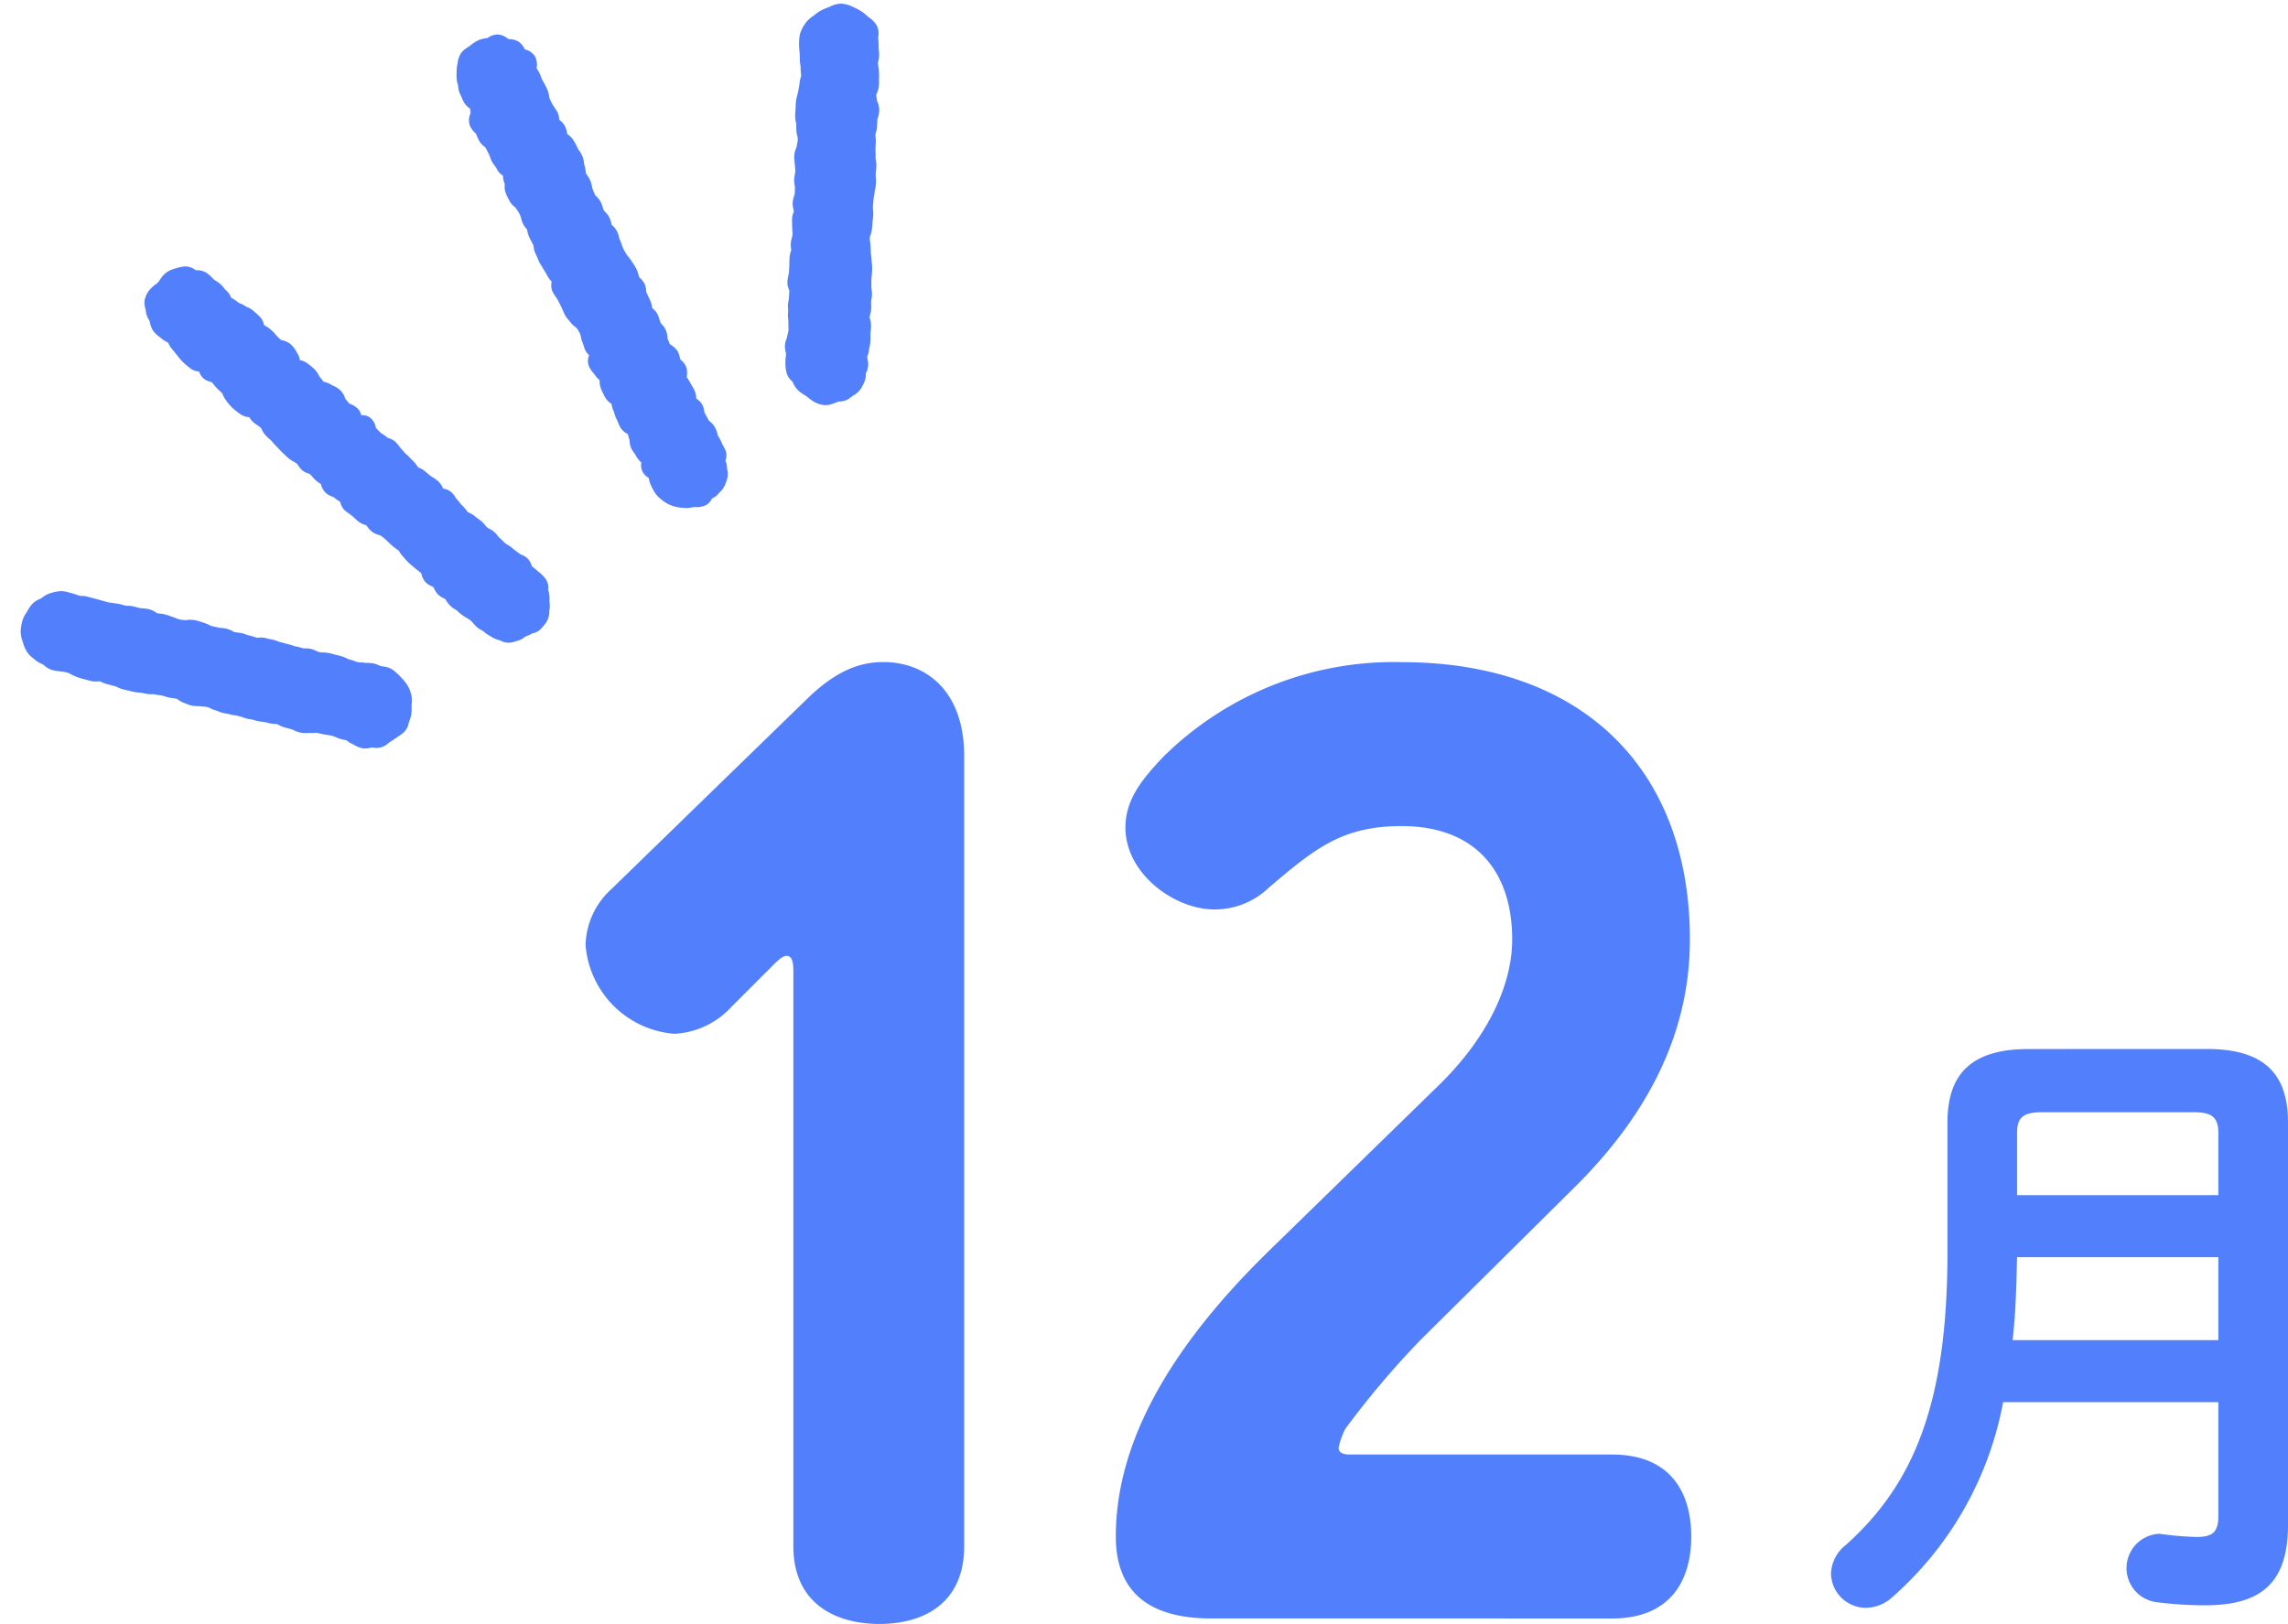<svg xmlns="http://www.w3.org/2000/svg" width="144.866" height="102.853" viewBox="0 0 144.866 102.853">
  <g id="グループ_774" data-name="グループ 774" transform="translate(-167.004 -2622.716)">
    <g id="_12月" data-name="12月" transform="translate(-1832.113 1828.305)">
      <g id="_12" data-name="12" transform="translate(2036.192 836.343)">
        <path id="パス_815" data-name="パス 815" d="M2050.3,838.593c1.9-1.817,3.375-2.25,4.759-2.25,2.6,0,5.106,1.731,5.106,5.97V892.33c0,3.721-2.683,4.933-5.365,4.933s-5.451-1.211-5.451-4.933V856.073c0-.519,0-1.125-.433-1.125-.26,0-.606.346-.865.606l-2.6,2.6a5.252,5.252,0,0,1-3.634,1.731,6.12,6.12,0,0,1-5.625-5.624,4.94,4.94,0,0,1,1.644-3.548Z" transform="translate(-2036.192 -836.343)" fill="#5280fc"/>
        <path id="パス_816" data-name="パス 816" d="M2117.85,886.1c0,.432.519.432.779.432h16.528c3.721,0,5.019,2.423,5.019,5.192s-1.3,5.192-5.019,5.192H2109.8c-4.76,0-6.058-2.423-6.058-5.192,0-5.192,2.6-11.163,9.692-18.086L2124.34,863c3.375-3.375,4.5-6.663,4.5-9.086,0-4.327-2.337-7.183-7.009-7.183-3.721,0-5.452,1.385-8.394,3.894a4.931,4.931,0,0,1-3.461,1.384c-2.51,0-5.625-2.25-5.625-5.192,0-1.817,1.125-3.115,2.337-4.413a20.745,20.745,0,0,1,15.144-6.057c11.422,0,18.259,6.75,18.259,17.566,0,4.673-1.644,10.038-7.183,15.576l-9.865,9.779a55.141,55.141,0,0,0-4.759,5.625A4.59,4.59,0,0,0,2117.85,886.1Z" transform="translate(-2070.169 -836.343)" fill="#5280fc"/>
      </g>
      <g id="月" transform="translate(2115.043 860.848)">
        <path id="パス_817" data-name="パス 817" d="M2218.646,885.647c3.647,0,5.131,1.6,5.131,4.65v25.492c0,3.768-1.8,5.091-5.251,5.091a24.463,24.463,0,0,1-3.087-.2,2.175,2.175,0,0,1,.2-4.329c.081,0,.2.04.321.04a18.275,18.275,0,0,0,2.044.16c.962,0,1.363-.28,1.363-1.323v-7.214h-13.628a21.719,21.719,0,0,1-7.054,12.385,2.513,2.513,0,0,1-1.644.641,2.216,2.216,0,0,1-2.2-2.164,2.412,2.412,0,0,1,.921-1.8c4.45-3.968,6.454-9.219,6.454-18.6V890.3c0-3.046,1.483-4.65,5.13-4.65Zm.721,13.187h-12.746c-.04,1.763-.08,3.487-.281,5.251h13.027Zm-11.223-9.179c-1.2,0-1.523.4-1.523,1.323v3.927h12.746v-3.927c0-.962-.36-1.323-1.523-1.323Z" transform="translate(-2194.837 -885.647)" fill="#5280fc"/>
      </g>
    </g>
    <g id="line" transform="matrix(0.799, -0.602, 0.602, 0.799, -405.341, 4525.359)">
      <path id="パス_245" data-name="パス 245" d="M1652.578-1125.171c-.015-.057-.031-.113-.041-.168-.023-.117-.049-.221-.073-.316-.017-.067-.033-.126-.041-.159a.509.509,0,0,1,.023-.09,1.091,1.091,0,0,0,.056-.463,1.172,1.172,0,0,0-.169-.445.758.758,0,0,1-.058-.114c-.016-.076-.04-.156-.068-.244a2.311,2.311,0,0,1-.07-.26,2.233,2.233,0,0,0-.133-.423.81.81,0,0,1-.04-.106c-.023-.1-.035-.182-.047-.261s-.027-.175-.046-.259a1.209,1.209,0,0,1-.012-.15,2.791,2.791,0,0,0-.031-.345,1.351,1.351,0,0,0-.125-.364.783.783,0,0,1-.063-.16,1.411,1.411,0,0,1-.018-.2,1.6,1.6,0,0,0-.049-.372c-.022-.077-.042-.147-.062-.212-.029-.094-.054-.176-.071-.26a1.316,1.316,0,0,0-.141-.358.664.664,0,0,1-.054-.117.9.9,0,0,1,0-.117,2.309,2.309,0,0,0-.035-.441,1.434,1.434,0,0,1-.017-.259c0-.083,0-.16-.01-.23a1.038,1.038,0,0,1,0-.176,1.408,1.408,0,0,0-.019-.433,1,1,0,0,0-.276-.463,1.182,1.182,0,0,0,.037-.546,2.437,2.437,0,0,0-.137-.444c-.016-.041-.032-.078-.042-.115-.042-.148-.067-.266-.091-.379l-.022-.1a1.272,1.272,0,0,0-.142-.348c-.017-.032-.044-.081-.048-.092a.906.906,0,0,1,0-.1,1.939,1.939,0,0,0-.024-.484c-.016-.085-.025-.163-.033-.234a2.406,2.406,0,0,0-.052-.324,1.15,1.15,0,0,1-.025-.224,2.187,2.187,0,0,0-.023-.258c0-.021,0-.076,0-.121a2.162,2.162,0,0,0-.027-.419,1.111,1.111,0,0,0-.183-.414c-.021-.032-.052-.08-.056-.091a2.187,2.187,0,0,0-.122-.4c-.014-.037-.029-.07-.036-.093-.012-.083-.02-.157-.028-.224s-.016-.142-.026-.208l0-.008a1.047,1.047,0,0,0,.1-.74.843.843,0,0,0-.357-.455.93.93,0,0,0,.075-.451,1.284,1.284,0,0,0-.208-.544l-.027-.045c-.005-.042-.008-.1-.01-.165s-.006-.146-.013-.226c0-.013.008-.027.013-.041a1.268,1.268,0,0,0,.057-.618,1.674,1.674,0,0,0-.193-.494c-.015-.028-.031-.054-.038-.069a1.289,1.289,0,0,0-.282-.471l-.006-.007c0-.019,0-.037,0-.057a2.221,2.221,0,0,0-.01-.362c0-.02.007-.04.01-.061a1.441,1.441,0,0,0,.013-.543,4.7,4.7,0,0,0-.154-.6.973.973,0,0,0-.236-.372.955.955,0,0,0,.136-.431c0-.03.007-.063.011-.1a1.845,1.845,0,0,0,0-.61,1.18,1.18,0,0,0-.309-.564l-.011-.012c-.031-.151-.053-.273-.066-.39,0-.042-.007-.084-.011-.127a2.715,2.715,0,0,0-.061-.458,1.836,1.836,0,0,0-.093-.278,1.606,1.606,0,0,1-.063-.177c.007-.022.016-.044.024-.065a.994.994,0,0,0,.081-.49,3.756,3.756,0,0,0-.068-.372c-.013-.057-.025-.11-.033-.163a1.274,1.274,0,0,0-.167-.439.845.845,0,0,1-.068-.142,1.35,1.35,0,0,0-.151-.314.729.729,0,0,1-.069-.13,2.084,2.084,0,0,0-.142-.441c-.01-.025-.021-.049-.03-.072s.009-.043.014-.064a1.022,1.022,0,0,0,0-.526,1.121,1.121,0,0,1-.01-.15c0-.084-.006-.174-.017-.276a1.488,1.488,0,0,0-.106-.378,1.234,1.234,0,0,1-.061-.188c-.01-.049-.015-.1-.022-.151a2.141,2.141,0,0,0-.095-.455,1.13,1.13,0,0,0-.393-.508c-.017-.014-.035-.027-.05-.041s-.014-.038-.021-.057a1.043,1.043,0,0,0-.4-.557,2.7,2.7,0,0,0-.552-.253l-.063-.023a1.465,1.465,0,0,0-.865-.08c-.094.023-.188.055-.282.088a1.531,1.531,0,0,1-.2.062,1.248,1.248,0,0,1-.173.005,2.266,2.266,0,0,0-.327.015,1.538,1.538,0,0,0-.83.352,1.305,1.305,0,0,0-.309.485.722.722,0,0,1-.051.111,1.258,1.258,0,0,0-.184.555.7.7,0,0,1-.017.1c-.012.037-.029.073-.045.11a1.4,1.4,0,0,0-.146.55,1.713,1.713,0,0,0,.079.492c.012.046.026.091.035.138a1.747,1.747,0,0,0,.155.436c.011.023.023.046.032.067a.9.9,0,0,1-.017.121,1.329,1.329,0,0,0-.023.387c.008.074.008.149.01.233s0,.162.007.256l0,.1a3.067,3.067,0,0,0,.048.527,4.754,4.754,0,0,0,.145.6.99.99,0,0,0,.3.43.971.971,0,0,0-.034.54,1.089,1.089,0,0,0,.209.4c.021.029.05.067.053.062a1.474,1.474,0,0,1,.018.243,2.3,2.3,0,0,0,.017.268c.013.089.026.17.039.245.015.092.03.173.036.225a.759.759,0,0,1-.019.086,1.671,1.671,0,0,0-.058.435v.063a3.027,3.027,0,0,0,.047.583,4.446,4.446,0,0,0,.163.6,1.153,1.153,0,0,0,.326.472,1.44,1.44,0,0,0,.031.486c.018.069.043.143.07.221a1.8,1.8,0,0,1,.076.257.592.592,0,0,1-.017.149,1.5,1.5,0,0,0-.032.284,2.24,2.24,0,0,0,.063.489c.009.042.019.081.024.12s.009.1.012.16a3.445,3.445,0,0,0,.038.385c.008.048.013.1.019.157.012.116.025.245.052.388.013.067.023.13.032.19a2.423,2.423,0,0,0,.092.424c.037.105.075.2.11.279.027.063.053.119.065.159a.792.792,0,0,1,0,.1,2.133,2.133,0,0,0,0,.336,1.019,1.019,0,0,0,.2.5c.021.03.052.077.054.078a2.418,2.418,0,0,1,.031.267c.007.09.014.173.027.248a2.09,2.09,0,0,0,.108.381l.019.05,0,0a1.12,1.12,0,0,0-.088.656,1.148,1.148,0,0,0,.178.4,1.081,1.081,0,0,1,.058.1,2.322,2.322,0,0,0,.118.39c.01.028.021.053.029.076s-.015.039-.021.058a.978.978,0,0,0-.067.567c.021.1.05.193.083.3.022.07.046.146.068.234s.043.2.066.323l.03.158a1.252,1.252,0,0,0,.261.53l.009.011c0,.034,0,.07,0,.109a1.47,1.47,0,0,0,.031.405,1.262,1.262,0,0,0,.216.436,1.138,1.138,0,0,1,.089.14,2.185,2.185,0,0,1,.1.395c.018.094.031.179.044.256.016.1.031.2.049.279a3.507,3.507,0,0,0,.1.371c.017.053.034.1.042.132a.779.779,0,0,1-.005.1,2.043,2.043,0,0,0,0,.381c0,.04.007.083.01.128a3.455,3.455,0,0,0,.052.457c.025.133.054.25.08.356.015.062.029.119.041.173.022.109.05.2.076.294.01.034.02.068.028.1l0,.008a1.2,1.2,0,0,0-.132.579,1.135,1.135,0,0,0,.154.469.909.909,0,0,1,.059.124.762.762,0,0,1-.019.112,1.2,1.2,0,0,0-.032.383,1.368,1.368,0,0,0,.174.51l.023.043c0,.026,0,.053-.006.081a1.943,1.943,0,0,0,0,.426,1.47,1.47,0,0,0,.1.365,1.113,1.113,0,0,1,.062.187,2.971,2.971,0,0,0,.174.639,2.029,2.029,0,0,1,.14.384,1.382,1.382,0,0,1,.02.189c.007.092.014.192.03.3a1.374,1.374,0,0,0,.12.373.887.887,0,0,1,.063.168,2.244,2.244,0,0,0,.145.447l.03.072a1.714,1.714,0,0,0,.3.53.67.67,0,0,1,.038.067,1.138,1.138,0,0,0,.335.408,1.612,1.612,0,0,0,.426.2c.036.012.072.024.107.039a1.2,1.2,0,0,0,.472.08h.008a.53.53,0,0,1,.067,0c.035.008.069.018.1.028a1.716,1.716,0,0,0,.374.075h0a.96.96,0,0,0,.424.112.742.742,0,0,0,.141-.013l.079-.014a2.554,2.554,0,0,0,.557-.149,1.249,1.249,0,0,0,.462-.38.82.82,0,0,1,.063-.072,1.428,1.428,0,0,0,.31-.386.816.816,0,0,1,.07-.107,1.794,1.794,0,0,0,.333-.568c.011-.016.024-.031.037-.047a.976.976,0,0,0,.259-.717A2.551,2.551,0,0,0,1652.578-1125.171Z" transform="translate(-45.702 0)" fill="#5280fc"/>
      <path id="パス_246" data-name="パス 246" d="M1595.739-1097.333a1.293,1.293,0,0,0-.352-.516,1.166,1.166,0,0,1-.082-.087,1.105,1.105,0,0,1-.1-.156,1.484,1.484,0,0,0-.209-.3,2.381,2.381,0,0,0-.282-.249.746.746,0,0,1-.1-.079,2.406,2.406,0,0,0-.214-.2,2.075,2.075,0,0,1-.16-.147.862.862,0,0,1-.066-.1,2.514,2.514,0,0,0-.2-.289,1.219,1.219,0,0,1-.129-.21c-.03-.056-.059-.109-.089-.158a2.738,2.738,0,0,0-.247-.331c-.03-.036-.058-.069-.084-.1a3.378,3.378,0,0,0-.387-.457c-.049-.049-.107-.1-.169-.147a1.178,1.178,0,0,1-.17-.156.922.922,0,0,1-.1-.164,1.665,1.665,0,0,0-.15-.254,1.566,1.566,0,0,0-.34-.322l-.053-.038c-.028-.034-.055-.069-.083-.106a3.951,3.951,0,0,0-.255-.308,1.165,1.165,0,0,1-.091-.125c-.055-.08-.115-.168-.19-.259-.058-.07-.108-.135-.154-.195-.061-.078-.116-.148-.168-.21a1.266,1.266,0,0,1-.113-.165,1.878,1.878,0,0,0-.173-.249c-.031-.037-.063-.073-.1-.11a3.058,3.058,0,0,1-.2-.24,1.137,1.137,0,0,0-.323-.281.78.78,0,0,1-.1-.069c-.052-.063-.094-.124-.133-.18a2.289,2.289,0,0,0-.19-.247,1.16,1.16,0,0,1-.115-.161,1.9,1.9,0,0,0-.174-.24c-.055-.062-.116-.12-.18-.18a1.638,1.638,0,0,1-.148-.149c-.01-.019-.018-.04-.028-.062a1.639,1.639,0,0,0-.233-.4,2.21,2.21,0,0,0-.277-.274c-.027-.024-.054-.045-.072-.063-.075-.1-.145-.181-.209-.256-.04-.047-.078-.09-.111-.134a1.087,1.087,0,0,1-.059-.108,2.385,2.385,0,0,0-.183-.314l-.052-.074c-.075-.108-.161-.233-.274-.37a1.562,1.562,0,0,0-.433-.352c-.025-.015-.049-.028-.068-.042a2.1,2.1,0,0,1-.292-.282,1.114,1.114,0,0,1-.086-.13c-.047-.076-.1-.159-.162-.246-.024-.033-.047-.071-.073-.111a3.181,3.181,0,0,0-.236-.337,2.145,2.145,0,0,0-.253-.254.279.279,0,0,0-.054-.041h0a.949.949,0,0,1-.067-.153,1.4,1.4,0,0,0-.184-.359,1.939,1.939,0,0,0-.283-.291c-.042-.037-.088-.077-.135-.124a2.423,2.423,0,0,1-.167-.2l-.119-.148a1.875,1.875,0,0,0-.309-.29l-.059-.044-.076-.1a3.607,3.607,0,0,0-.281-.337c-.058-.059-.117-.117-.181-.181l-.179-.178a1.632,1.632,0,0,1-.129-.161c-.046-.061-.1-.126-.153-.2s-.116-.147-.164-.211-.1-.133-.147-.19c-.065-.077-.117-.147-.165-.21s-.1-.125-.143-.184a1.546,1.546,0,0,0-.226-.215.687.687,0,0,1-.118-.11c-.024-.033-.048-.069-.073-.107a3.857,3.857,0,0,0-.239-.33c-.027-.032-.052-.066-.076-.1a1.776,1.776,0,0,0-.364-.389,2.109,2.109,0,0,0-.505-.26l-.084-.034a1.565,1.565,0,0,0-.58-.1l-.1,0a.7.7,0,0,1-.113-.022,1.392,1.392,0,0,0-.509-.042,1.982,1.982,0,0,0-.531.165l-.091.038-.091.034a1.7,1.7,0,0,0-.518.272,2.833,2.833,0,0,0-.467.462,1.879,1.879,0,0,0-.274.568l-.032.094a2.142,2.142,0,0,0-.148.656,1.7,1.7,0,0,0,.075.5c.012.044.024.088.032.133a1.6,1.6,0,0,0,.18.471c.02.038.04.076.057.115a.679.679,0,0,1,.025.094,1.237,1.237,0,0,0,.236.529,3.322,3.322,0,0,0,.325.339l.072.069a2.631,2.631,0,0,1,.28.311,1.11,1.11,0,0,1,.063.127c.038.081.079.169.133.263a3.53,3.53,0,0,0,.34.505c.077.094.143.178.2.253l.108.137a1.328,1.328,0,0,0,.4.322l.034.02c.013.022.025.047.038.072a2.125,2.125,0,0,0,.2.328l.035.045c.08.1.172.222.289.364a1.094,1.094,0,0,1,.11.18,1.989,1.989,0,0,0,.13.22,3.828,3.828,0,0,0,.265.328c.029.032.057.064.083.1l.048.06a2.71,2.71,0,0,0,.366.388,2.165,2.165,0,0,1,.275.287,1.653,1.653,0,0,0,.343.305.25.25,0,0,0,.048.03c.094.113.18.2.26.281.035.035.069.069.1.1a1.641,1.641,0,0,1,.107.14c.055.075.114.156.187.242a2.481,2.481,0,0,0,.178.186,2.192,2.192,0,0,1,.166.174.828.828,0,0,1,.039.108,1.292,1.292,0,0,0,.127.3l.072.12a2.926,2.926,0,0,0,.255.38,1.728,1.728,0,0,0,.275.253,1.5,1.5,0,0,1,.145.123c.042.042.09.084.141.128a1.5,1.5,0,0,1,.187.182.887.887,0,0,1,.092.158,1.51,1.51,0,0,0,.161.27,1.759,1.759,0,0,1,.125.189,2.446,2.446,0,0,0,.147.225,2.424,2.424,0,0,0,.183.208,1.778,1.778,0,0,1,.148.168,2.546,2.546,0,0,0,.2.227c.048.05.1.1.155.17.1.124.175.231.246.334l.023.034a2.308,2.308,0,0,0,.262.31,1.157,1.157,0,0,1,.085.094l.04.053a2.423,2.423,0,0,0,.368.411,2.45,2.45,0,0,1,.218.248l.051.063a1.917,1.917,0,0,0,.289.277.351.351,0,0,0,.053.039,1.029,1.029,0,0,1,.08.152,1.438,1.438,0,0,0,.193.328c.09.111.177.224.293.378a.8.8,0,0,1,.049.089,2.059,2.059,0,0,0,.234.368,1.7,1.7,0,0,0,.39.336c.025.017.05.032.07.049a2.246,2.246,0,0,0,.29.215.723.723,0,0,1,.091.063c.034.035.064.074.1.115a3.315,3.315,0,0,0,.242.275l.021.021a3.959,3.959,0,0,1,.288.31,1.884,1.884,0,0,1,.173.263l.056.1a2.034,2.034,0,0,0,.264.338c.026.029.053.054.063.067a.794.794,0,0,1,.03.087,1.83,1.83,0,0,0,.15.366.919.919,0,0,1,.039.084,1.812,1.812,0,0,0,.261.451,1.21,1.21,0,0,0,.453.321.827.827,0,0,1,.081.04.656.656,0,0,1,.071.064,1.289,1.289,0,0,0,.359.263,1.229,1.229,0,0,0,.593.087c.029,0,.057,0,.085,0,.055,0,.11.007.165.012.147.013.29.014.441.024.058,0,.116.008.175.009h.034l.118,0a1.207,1.207,0,0,0,.4-.061,1.067,1.067,0,0,0,.353-.22l.037-.032a2.759,2.759,0,0,0,.353-.244,2.168,2.168,0,0,0,.382-.434l.053-.072c.027-.036.058-.07.088-.1a1.6,1.6,0,0,0,.3-.449,2.1,2.1,0,0,0,.176-.719,3.82,3.82,0,0,0-.035-.63A3.675,3.675,0,0,0,1595.739-1097.333Z" transform="translate(0 -28.569)" fill="#5280fc"/>
      <path id="パス_247" data-name="パス 247" d="M1718.829-1152.011c0-.015.005-.031.008-.047a1.139,1.139,0,0,0-.024-.574,1.149,1.149,0,0,0-.352-.474.73.73,0,0,0-.059-.048.722.722,0,0,1-.031-.089,1.1,1.1,0,0,0-.321-.541,1.071,1.071,0,0,0-.591-.224c-.032,0-.064-.006-.08-.009-.041-.018-.081-.039-.12-.059a1.683,1.683,0,0,0-.478-.184,2.7,2.7,0,0,0-.563-.032h-.069a.858.858,0,0,1-.128-.007,1.354,1.354,0,0,0-.578.05,1.447,1.447,0,0,0-.51.341c-.028.026-.055.052-.084.076a2.348,2.348,0,0,0-.335.366c-.025.032-.05.063-.075.095a1.828,1.828,0,0,0-.342.6.687.687,0,0,1-.05.09,1.383,1.383,0,0,0-.19.455c-.019.1-.039.181-.058.259-.025.1-.047.2-.061.283a1.179,1.179,0,0,0,.067.577l-.026.045c-.034.057-.073.124-.111.2l-.01.006a1.014,1.014,0,0,0-.525.656,1.471,1.471,0,0,0,.006.516c0,.018.006.036.009.053-.011.046-.022.09-.032.132a3.076,3.076,0,0,0-.082.426,1.2,1.2,0,0,0,.044.423.915.915,0,0,1,.022.1c-.018.134-.048.294-.086.491a1.589,1.589,0,0,1-.05.183,1.424,1.424,0,0,0-.087.46,1.916,1.916,0,0,1-.022.4,1.006,1.006,0,0,0,.053.531q0,.011.007.021a1.334,1.334,0,0,0-.225.484.649.649,0,0,1-.051.062,1.148,1.148,0,0,0-.205.319,2.223,2.223,0,0,0-.128.521c-.006.04-.011.078-.019.114a1.149,1.149,0,0,0,.021.491.676.676,0,0,1,.021.128c0,.041-.005.085-.007.131a2.351,2.351,0,0,1-.034.343,1.488,1.488,0,0,1-.091.277c-.023.055-.043.107-.06.157a1.335,1.335,0,0,0-.057.553c0,.019,0,.036,0,.054s-.022.049-.035.075a1.8,1.8,0,0,0-.151.422c-.016.078-.029.163-.044.257s-.028.173-.047.274a.718.718,0,0,1-.06.124,1.18,1.18,0,0,0-.153.385c-.026.144-.055.256-.083.363l-.028.111a2.377,2.377,0,0,0-.055.384c0,.063-.01.131-.021.2s-.015.135-.022.21a2.677,2.677,0,0,1-.036.294,1.59,1.59,0,0,0-.008.48v.007l-.014.013a.951.951,0,0,0-.321.515,2.468,2.468,0,0,0-.034.357c0,.067-.005.14-.015.219-.014.123-.042.276-.081.478-.026.135-.054.25-.078.352l-.036.151a1.654,1.654,0,0,0-.023.534.733.733,0,0,1,.006.1,1.325,1.325,0,0,0,.058.437.91.91,0,0,1,.034.163,2.293,2.293,0,0,1-.051.409.751.751,0,0,1-.067.16,1.418,1.418,0,0,0-.128.333,1.732,1.732,0,0,1-.075.238c-.031.083-.059.162-.08.242a.966.966,0,0,0,0,.437.921.921,0,0,0-.445.6,1.936,1.936,0,0,0-.02.5.819.819,0,0,1,0,.1,1.44,1.44,0,0,0,.044.461,1.393,1.393,0,0,0-.24.423,3.614,3.614,0,0,0-.109.475l-.024.13a1.2,1.2,0,0,0,.069.625c-.01.021-.021.044-.033.068a1.272,1.272,0,0,0-.137.389.7.7,0,0,1-.035.1,1.887,1.887,0,0,0-.12.411c-.009.054-.025.111-.042.175-.025.1-.053.2-.076.324a1.071,1.071,0,0,0,.119.681c-.01.024-.021.051-.033.078a1.605,1.605,0,0,0-.1.274l-.027.042a1.294,1.294,0,0,0-.222.507,1.848,1.848,0,0,0-.021.3,1.306,1.306,0,0,1-.015.221,1.373,1.373,0,0,0,.015.526l-.015.016a.952.952,0,0,0-.282.553,1.1,1.1,0,0,0,.063.443c.005.017.012.035.017.053s-.018.04-.027.061a1.935,1.935,0,0,0-.148.437l-.009.048a2.631,2.631,0,0,0-.066.619,2.255,2.255,0,0,0,.122.585l.024.08a2.026,2.026,0,0,0,.351.632,2.245,2.245,0,0,0,.344.35c.034.029.067.058.1.088a1.41,1.41,0,0,0,.391.245,1.094,1.094,0,0,1,.1.052l.047.037a1.349,1.349,0,0,0,.62.318.74.74,0,0,0,.138.013.915.915,0,0,0,.421-.115h.007a1.121,1.121,0,0,0,.527,0,.893.893,0,0,1,.112-.02,1.437,1.437,0,0,0,.442-.121,2.614,2.614,0,0,0,.5-.331,1.192,1.192,0,0,0,.3-.416.694.694,0,0,1,.036-.07,1.288,1.288,0,0,0,.195-.405c0-.013.008-.026.012-.039l.009-.006a.906.906,0,0,0,.4-.56c.018-.1.032-.184.044-.265a2.044,2.044,0,0,1,.038-.211,2.321,2.321,0,0,0,.068-.387.837.837,0,0,1,.019-.133.754.754,0,0,1,.034-.088,1.556,1.556,0,0,0,.14-.59,1.311,1.311,0,0,0-.043-.322.785.785,0,0,1-.021-.116c.025-.132.041-.25.055-.356.008-.063.016-.12.025-.174a.8.8,0,0,1,.051-.11,1.141,1.141,0,0,0,.151-.477,1.144,1.144,0,0,0-.066-.411l-.013-.04.008-.011a1.4,1.4,0,0,0,.219-.5c.027-.142.041-.27.052-.386.006-.058.01-.111.019-.16a2.729,2.729,0,0,0,.032-.309c0-.028,0-.063.006-.09l.02-.02a1.427,1.427,0,0,0,.3-.4.988.988,0,0,0,.047-.607c-.007-.038-.016-.095-.017-.1a.834.834,0,0,1,.053-.137,1.085,1.085,0,0,0,.123-.542,1.656,1.656,0,0,0-.1-.431c-.008-.022-.016-.042-.022-.062s.02-.087.032-.132c.02-.074.04-.152.057-.239l.026-.04a1.374,1.374,0,0,0,.224-.5,1.455,1.455,0,0,0,0-.484l0-.033c.056-.161.1-.292.139-.418l.013-.04a1.022,1.022,0,0,0,.005-.539c0-.023-.011-.047-.014-.073s.019-.037.029-.057a1.69,1.69,0,0,0,.167-.454c.019-.1.038-.183.056-.262.022-.1.042-.187.054-.259a.78.78,0,0,1,.051-.087,1.137,1.137,0,0,0,.18-.41,1.3,1.3,0,0,0,0-.421,1.039,1.039,0,0,1-.013-.136.814.814,0,0,1,.036-.093,1.994,1.994,0,0,0,.129-.4,2.955,2.955,0,0,0,.046-.441c0-.048,0-.092.008-.132a2.146,2.146,0,0,0,0-.413,1.045,1.045,0,0,1,0-.118l.011-.093c.014-.116.028-.239.058-.393a1.013,1.013,0,0,1,.041-.132,2.855,2.855,0,0,0,.109-.387.923.923,0,0,1,.066-.181,1.5,1.5,0,0,0,.111-.325,1.37,1.37,0,0,0-.011-.523c0-.014-.005-.027-.007-.04s.017-.039.026-.059a1.713,1.713,0,0,0,.145-.448,1.26,1.26,0,0,0-.007-.38.682.682,0,0,1-.01-.145,1.3,1.3,0,0,1,.063-.2,1.641,1.641,0,0,0,.1-.336,1.59,1.59,0,0,0-.009-.474c0-.03-.01-.059-.011-.073a2.059,2.059,0,0,1,.052-.226c.02-.074.041-.154.056-.224.01-.026.024-.052.038-.08a1.675,1.675,0,0,0,.172-.462,2.647,2.647,0,0,0,.038-.341c0-.044,0-.085.006-.109a1.141,1.141,0,0,1,.085-.172,1.563,1.563,0,0,0,.154-.34.735.735,0,0,1,.049-.091,1.911,1.911,0,0,0,.179-.395,1.593,1.593,0,0,0,.056-.4,1.473,1.473,0,0,1,.019-.207l.019-.1a3.493,3.493,0,0,0,.075-.52,1.414,1.414,0,0,0-.082-.492l0-.013.017-.033a1.789,1.789,0,0,0,.157-.391,1.03,1.03,0,0,0-.014-.5c-.007-.034-.018-.085-.02-.087a.728.728,0,0,1,.053-.1,1.07,1.07,0,0,0,.161-.466c0-.075.008-.143.011-.208a2.652,2.652,0,0,1,.022-.284,3.325,3.325,0,0,1,.086-.431.841.841,0,0,1,.039-.076,1.643,1.643,0,0,0,.189-.487c.049-.257.077-.43.092-.579a1.135,1.135,0,0,1,.056-.235c.022-.069.042-.135.058-.205a1.8,1.8,0,0,0,.036-.265,1.193,1.193,0,0,1,.017-.142l.024-.026a1.2,1.2,0,0,0,.337-.592.989.989,0,0,0-.208-.742Z" transform="translate(-92.776 -0.211)" fill="#5280fc"/>
      <path id="パス_248" data-name="パス 248" d="M1764.772-1112.056l-.025-.09c-.013-.052-.024-.106-.035-.16a2.566,2.566,0,0,0-.108-.406,4.569,4.569,0,0,0-.257-.54,1.909,1.909,0,0,0-.456-.6,1.49,1.49,0,0,0-.658-.28l-.071-.016c-.057-.014-.114-.03-.172-.047a3.546,3.546,0,0,0-.369-.09,2.38,2.38,0,0,0-.478-.023l-.126,0h-.071a1.725,1.725,0,0,0-.646.08l-.033.012a2.331,2.331,0,0,0-.581.283,1.993,1.993,0,0,0-.4.412l-.063.08a2.961,2.961,0,0,0-.262.386c-.019.032-.037.062-.054.09-.087.134-.161.234-.231.329l-.04.055a2.056,2.056,0,0,0-.146.239,1.188,1.188,0,0,1-.107.175,2.088,2.088,0,0,0-.155.233,1.529,1.529,0,0,1-.123.186.876.876,0,0,1-.136.117,1.5,1.5,0,0,0-.24.215,1.947,1.947,0,0,1-.184.18c-.055.049-.107.1-.155.146a1.943,1.943,0,0,1-.178.148c-.051.039-.106.082-.164.129a2.88,2.88,0,0,0-.4.427l-.027.033c-.058.071-.112.133-.162.19-.066.076-.124.144-.175.209a1.863,1.863,0,0,0-.224.384.7.7,0,0,1-.044.09c-.024.035-.049.068-.076.1a3.249,3.249,0,0,0-.236.351c-.032.057-.062.122-.092.192a.847.847,0,0,1-.1.183,1.776,1.776,0,0,1-.193.191c-.049.044-.094.085-.135.126a.741.741,0,0,1-.121.084,1.315,1.315,0,0,0-.314.25,2.39,2.39,0,0,0-.22.308c-.032.049-.065.1-.1.158s-.076.119-.116.187a1.551,1.551,0,0,1-.135.206,1.686,1.686,0,0,1-.164.165,2.24,2.24,0,0,0-.182.181,1.727,1.727,0,0,0-.242.377.615.615,0,0,1-.043.08c-.086.111-.179.221-.285.346-.018.015-.041.029-.063.044a1.6,1.6,0,0,0-.364.314,1.547,1.547,0,0,0-.233.415c-.007.017-.013.034-.02.049a1.037,1.037,0,0,1-.086.062,1.264,1.264,0,0,0-.3.259c-.07.087-.135.178-.211.283l-.1.142c-.037.05-.073.1-.112.165a2.4,2.4,0,0,1-.16.226.915.915,0,0,1-.153.135,1.981,1.981,0,0,0-.183.155,1.6,1.6,0,0,0-.27.37c-.014.025-.027.05-.031.059a.65.65,0,0,1-.071.053,1.621,1.621,0,0,0-.354.323l-.08.1c-.065.083-.138.177-.227.285a4.164,4.164,0,0,1-.287.329c-.047.046-.092.085-.134.122a2.052,2.052,0,0,0-.294.3,1.133,1.133,0,0,0-.18.391c-.01.033-.023.078-.027.086-.039.052-.087.107-.141.168s-.11.126-.17.2a1.236,1.236,0,0,1-.125.124,1.377,1.377,0,0,0-.28.318,1.865,1.865,0,0,1-.234.308,1.57,1.57,0,0,0-.191.28.9.9,0,0,1-.093.144,2.517,2.517,0,0,0-.173.232c-.04.058-.083.122-.138.188a1.125,1.125,0,0,1-.18.162c-.052.041-.1.08-.143.119a1.192,1.192,0,0,1-.136.1,1.4,1.4,0,0,0-.331.289,1.368,1.368,0,0,0-.176.312.609.609,0,0,1-.064.125c-.033.041-.072.083-.114.129-.067.073-.141.155-.219.25a2.585,2.585,0,0,0-.354.585,1.091,1.091,0,0,0-.057.622.164.164,0,0,0,.012.053c-.006.033-.012.066-.018.1a1.506,1.506,0,0,0-.025.584,2.72,2.72,0,0,0,.152.494l.03.08a1.529,1.529,0,0,1,.047.168,2.358,2.358,0,0,0,.107.354,1.6,1.6,0,0,0,.456.66,1.289,1.289,0,0,0,.444.222l.052.017c.069.024.141.044.212.063l.1.027a.637.637,0,0,1,.056.037,1.7,1.7,0,0,0,.2.12,1.18,1.18,0,0,0,.562.1h.04c.038,0,.078,0,.118.007.066.006.141.011.222.011a1.389,1.389,0,0,0,.21-.015,1.682,1.682,0,0,0,.508-.183l.079-.039a1.221,1.221,0,0,0,.415-.345c.021-.024.041-.05.06-.068a.657.657,0,0,1,.073-.046,1.261,1.261,0,0,0,.351-.282,1.686,1.686,0,0,0,.226-.38c.01-.021.018-.041.028-.059a.985.985,0,0,1,.108-.083,1.4,1.4,0,0,0,.282-.244,1.077,1.077,0,0,1,.094-.083,2.448,2.448,0,0,0,.264-.247,3,3,0,0,0,.188-.238c.042-.057.087-.119.141-.185s.1-.112.141-.16a2.544,2.544,0,0,0,.219-.265,1.653,1.653,0,0,0,.186-.372c.008-.021.015-.041.023-.06s.06-.051.092-.076a2.89,2.89,0,0,0,.236-.205,1.922,1.922,0,0,0,.227-.285c.035-.052.074-.108.121-.165a1.375,1.375,0,0,1,.127-.129,1.416,1.416,0,0,0,.274-.319l.058-.1a1.96,1.96,0,0,1,.158-.248c.044-.053.085-.109.128-.168a2.487,2.487,0,0,1,.164-.207l.073-.079c.083-.09.178-.193.282-.32a2.706,2.706,0,0,0,.243-.359c.022-.036.042-.071.063-.1.078-.112.136-.213.189-.307.027-.047.052-.092.079-.134s.058-.084.09-.128c.064-.089.133-.185.206-.3.029-.046.056-.1.085-.15a1.4,1.4,0,0,1,.139-.224.709.709,0,0,1,.137-.107,1.766,1.766,0,0,0,.2-.153,4.1,4.1,0,0,0,.4-.428c.031-.037.065-.072.1-.109a3.263,3.263,0,0,0,.25-.285c.043-.056.085-.12.13-.189a2.224,2.224,0,0,1,.149-.211c.1-.119.186-.209.271-.3l.037-.038c.069-.071.131-.131.189-.186s.117-.113.171-.169c.03-.031.062-.06.1-.09a2.764,2.764,0,0,0,.294-.3,2.311,2.311,0,0,0,.159-.227,1.856,1.856,0,0,1,.132-.191c.062-.076.122-.14.176-.2s.114-.124.16-.181a1.987,1.987,0,0,0,.225-.354.7.7,0,0,1,.052-.093l.03-.039c.089-.116.181-.237.289-.4a2.009,2.009,0,0,1,.14-.17c.046-.053.095-.109.146-.172a2.266,2.266,0,0,0,.206-.306c.019-.033.035-.064.048-.082a1.187,1.187,0,0,1,.136-.113,1.534,1.534,0,0,0,.28-.256l.054-.067c.071-.088.146-.182.242-.286a.722.722,0,0,1,.069-.052,1.738,1.738,0,0,0,.347-.313,1.352,1.352,0,0,0,.252-.525c.007-.024.012-.047.013-.051l.045-.084a2.748,2.748,0,0,1,.147-.26c.021-.015.046-.028.072-.043a2.271,2.271,0,0,0,.257-.171,1.706,1.706,0,0,0,.314-.349c.032-.043.065-.089.1-.135a4.174,4.174,0,0,0,.342-.469c.047-.078.086-.151.123-.22a1.25,1.25,0,0,1,.088-.151.7.7,0,0,1,.083-.076,2.088,2.088,0,0,0,.288-.292,2.091,2.091,0,0,0,.152-.232,1.342,1.342,0,0,1,.12-.184,4.532,4.532,0,0,0,.3-.434l.028-.043a.665.665,0,0,1,.068-.078,1.109,1.109,0,0,0,.324-.573A1.474,1.474,0,0,0,1764.772-1112.056Z" transform="translate(-120.09 -28.629)" fill="#5280fc"/>
    </g>
  </g>
</svg>

